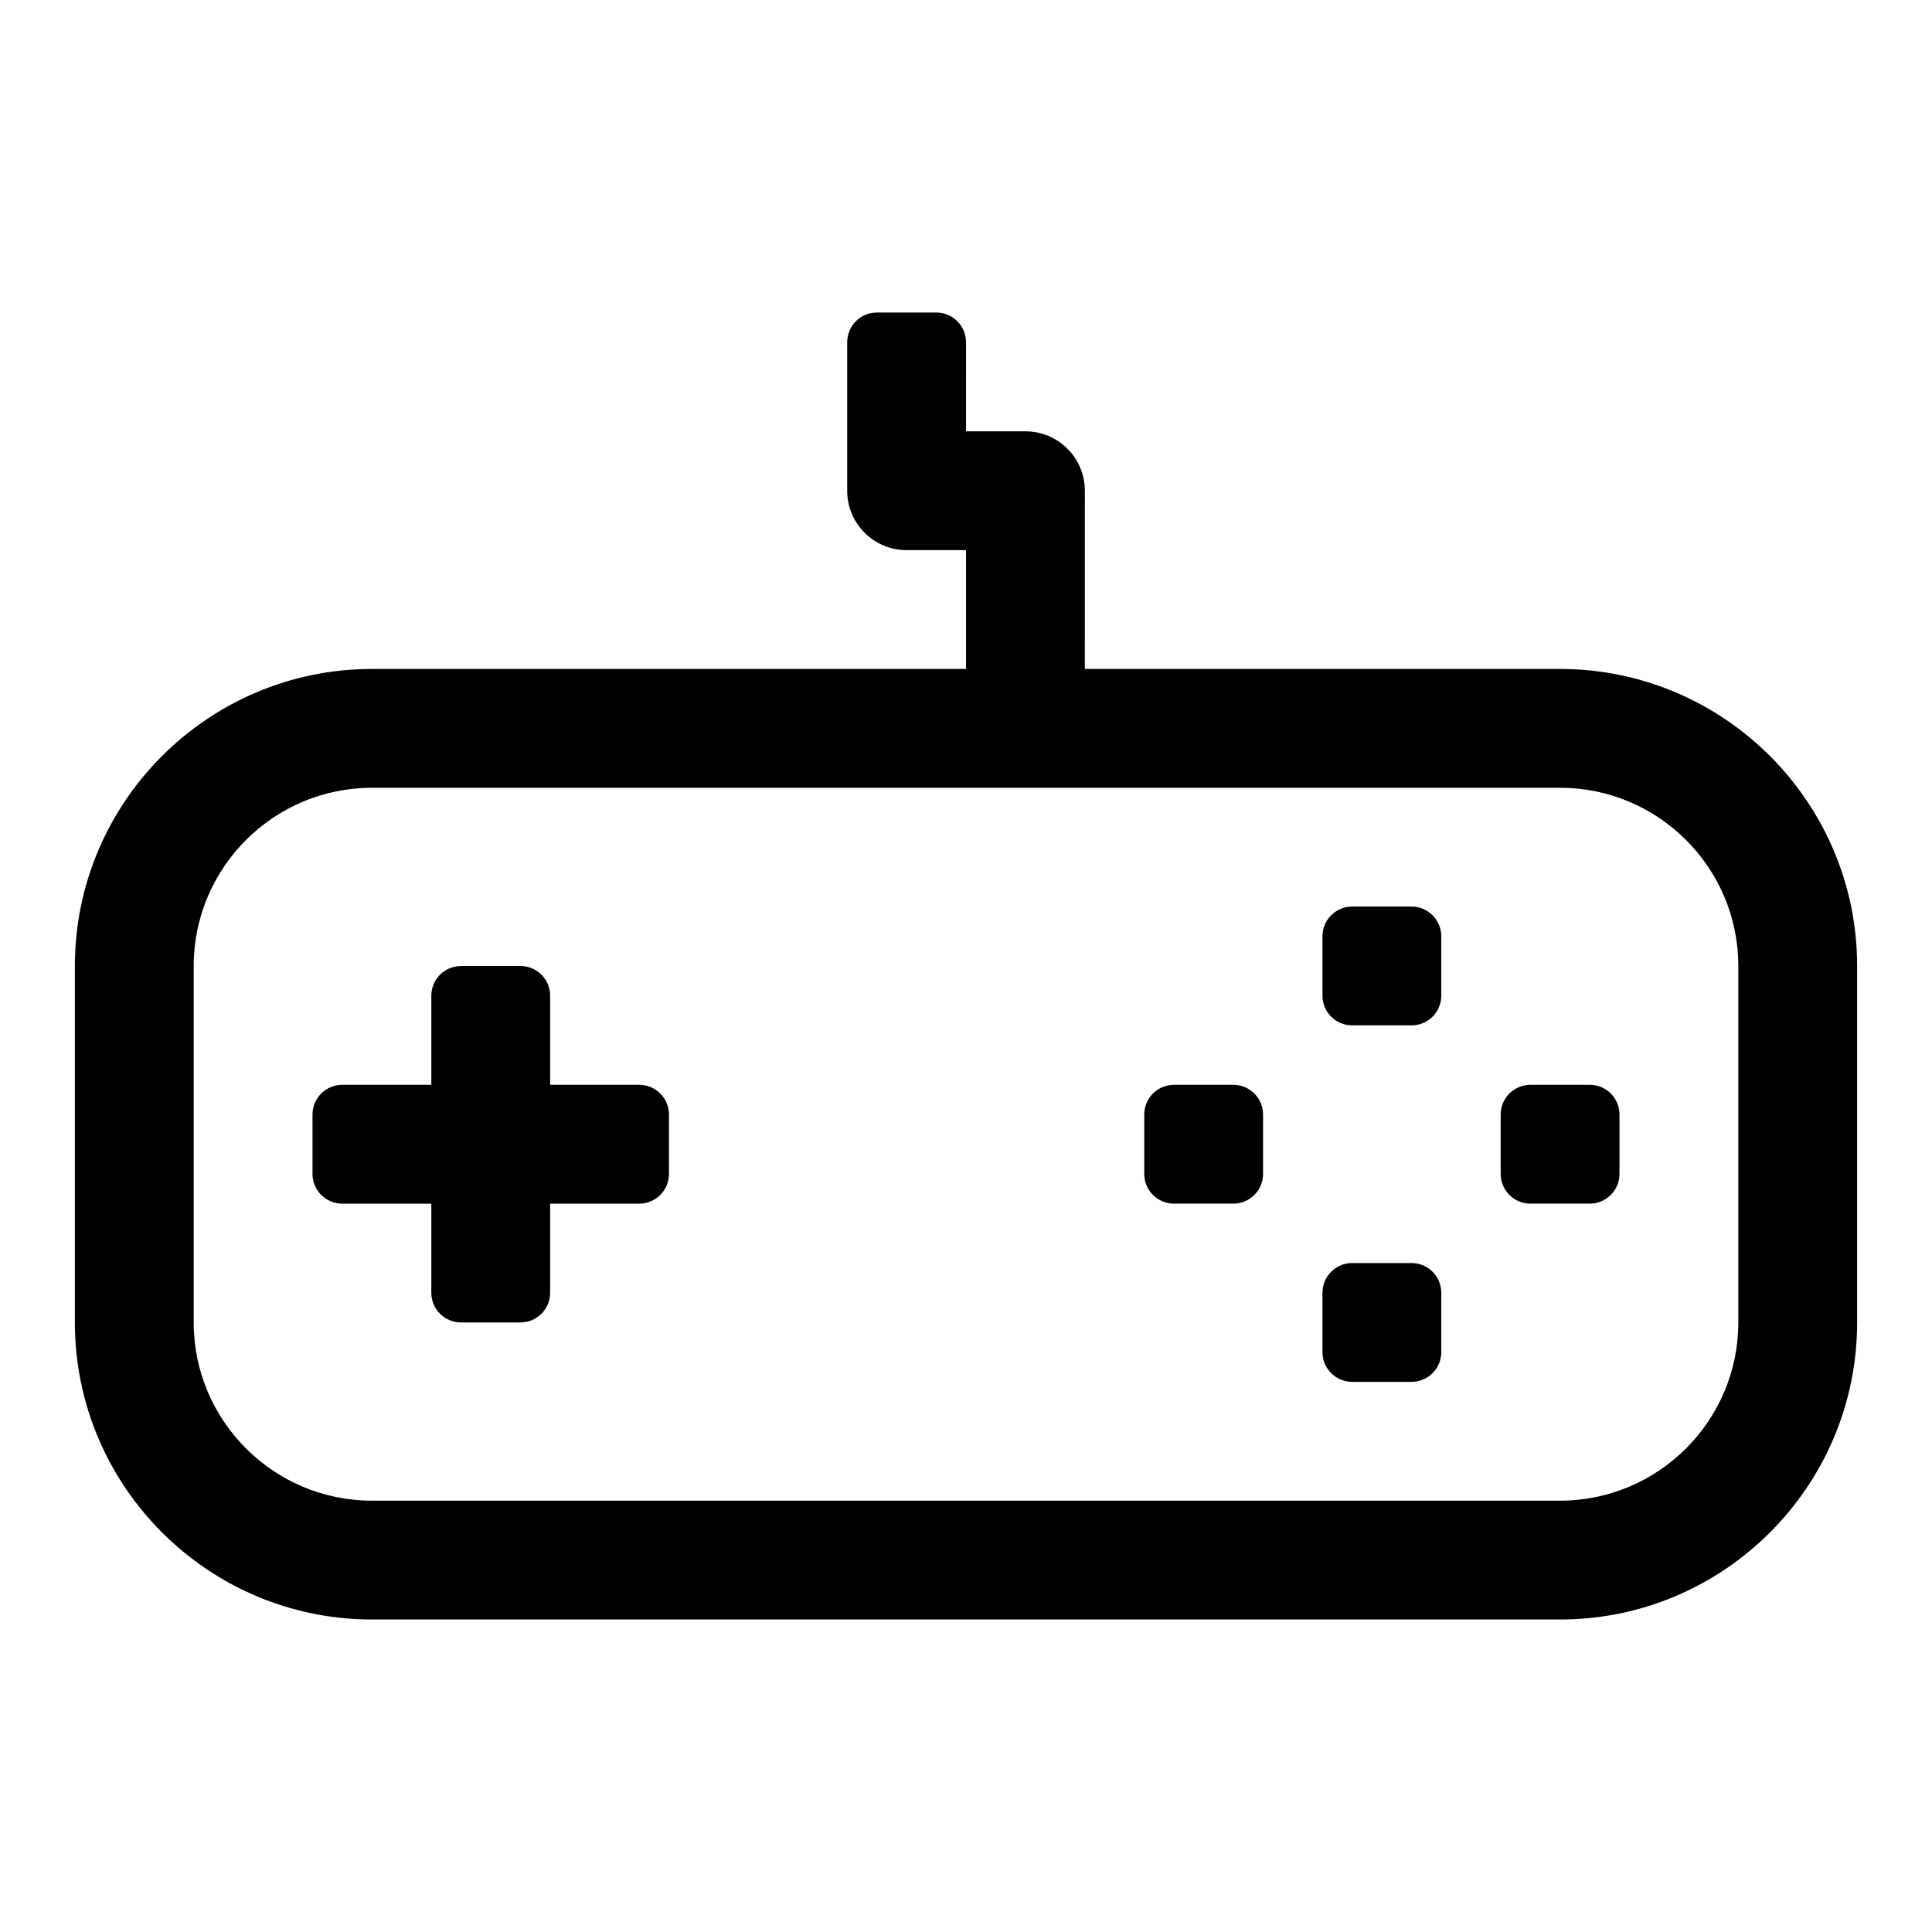 <?xml version="1.0" encoding="UTF-8"?>
<!-- Uploaded to: ICON Repo, www.svgrepo.com, Generator: ICON Repo Mixer Tools -->
<svg fill="#000000" width="800px" height="800px" version="1.1" viewBox="144 144 512 512" xmlns="http://www.w3.org/2000/svg">
 <g>
  <path d="m313.41 431.49h-23.617v-23.617c0-4.348-3.523-7.871-7.871-7.871h-15.742c-4.348 0-7.875 3.523-7.875 7.871v23.617h-23.613c-4.348 0-7.875 3.523-7.875 7.871v15.742c0 4.348 3.527 7.875 7.875 7.875h23.613v23.617c0 4.344 3.527 7.867 7.875 7.867h15.742c4.348 0 7.871-3.523 7.871-7.871v-23.613h23.617c4.348 0 7.871-3.523 7.871-7.871v-15.742c0-4.352-3.523-7.875-7.871-7.875z"/>
  <path d="m518.08 384.25h-15.742c-4.348 0-7.871 3.523-7.871 7.871v15.742c0 4.348 3.523 7.871 7.871 7.871h15.742c4.348 0 7.871-3.523 7.871-7.871v-15.742c0-4.348-3.523-7.871-7.871-7.871z"/>
  <path d="m565.31 431.49h-15.742c-4.348 0-7.871 3.523-7.871 7.871v15.742c0 4.348 3.523 7.871 7.871 7.871h15.742c4.348 0 7.871-3.523 7.871-7.871v-15.742c0-4.348-3.527-7.871-7.871-7.871z"/>
  <path d="m518.08 478.72h-15.742c-4.348 0-7.871 3.523-7.871 7.871v15.742c0 4.348 3.523 7.871 7.871 7.871h15.742c4.348 0 7.871-3.523 7.871-7.871v-15.742c0-4.348-3.523-7.871-7.871-7.871z"/>
  <path d="m470.85 431.49h-15.742c-4.348 0-7.871 3.523-7.871 7.871v15.742c0 4.348 3.523 7.871 7.871 7.871h15.742c4.348 0 7.871-3.523 7.871-7.871v-15.742c0-4.348-3.523-7.871-7.871-7.871z"/>
  <path d="m557.44 321.28h-125.95l0.004-47.23c0-8.695-7.047-15.742-15.742-15.742h-15.742l-0.004-23.617c0-4.352-3.527-7.875-7.875-7.875h-15.742c-4.348 0-7.871 3.523-7.871 7.875v39.359c0 8.695 7.047 15.742 15.742 15.742h15.742v31.488h-157.44c-43.402 0-78.719 35.316-78.719 78.719v94.465c0 43.402 35.316 78.719 78.719 78.719h314.88c43.402 0 78.719-35.316 78.719-78.719v-94.465c0-43.402-35.316-78.719-78.723-78.719zm47.234 173.18c0 26.047-21.188 47.23-47.23 47.23l-314.88 0.004c-26.047 0-47.23-21.188-47.23-47.23v-94.465c0-26.047 21.188-47.23 47.23-47.23h314.88c26.047 0 47.23 21.188 47.23 47.23z"/>
 </g>
</svg>
